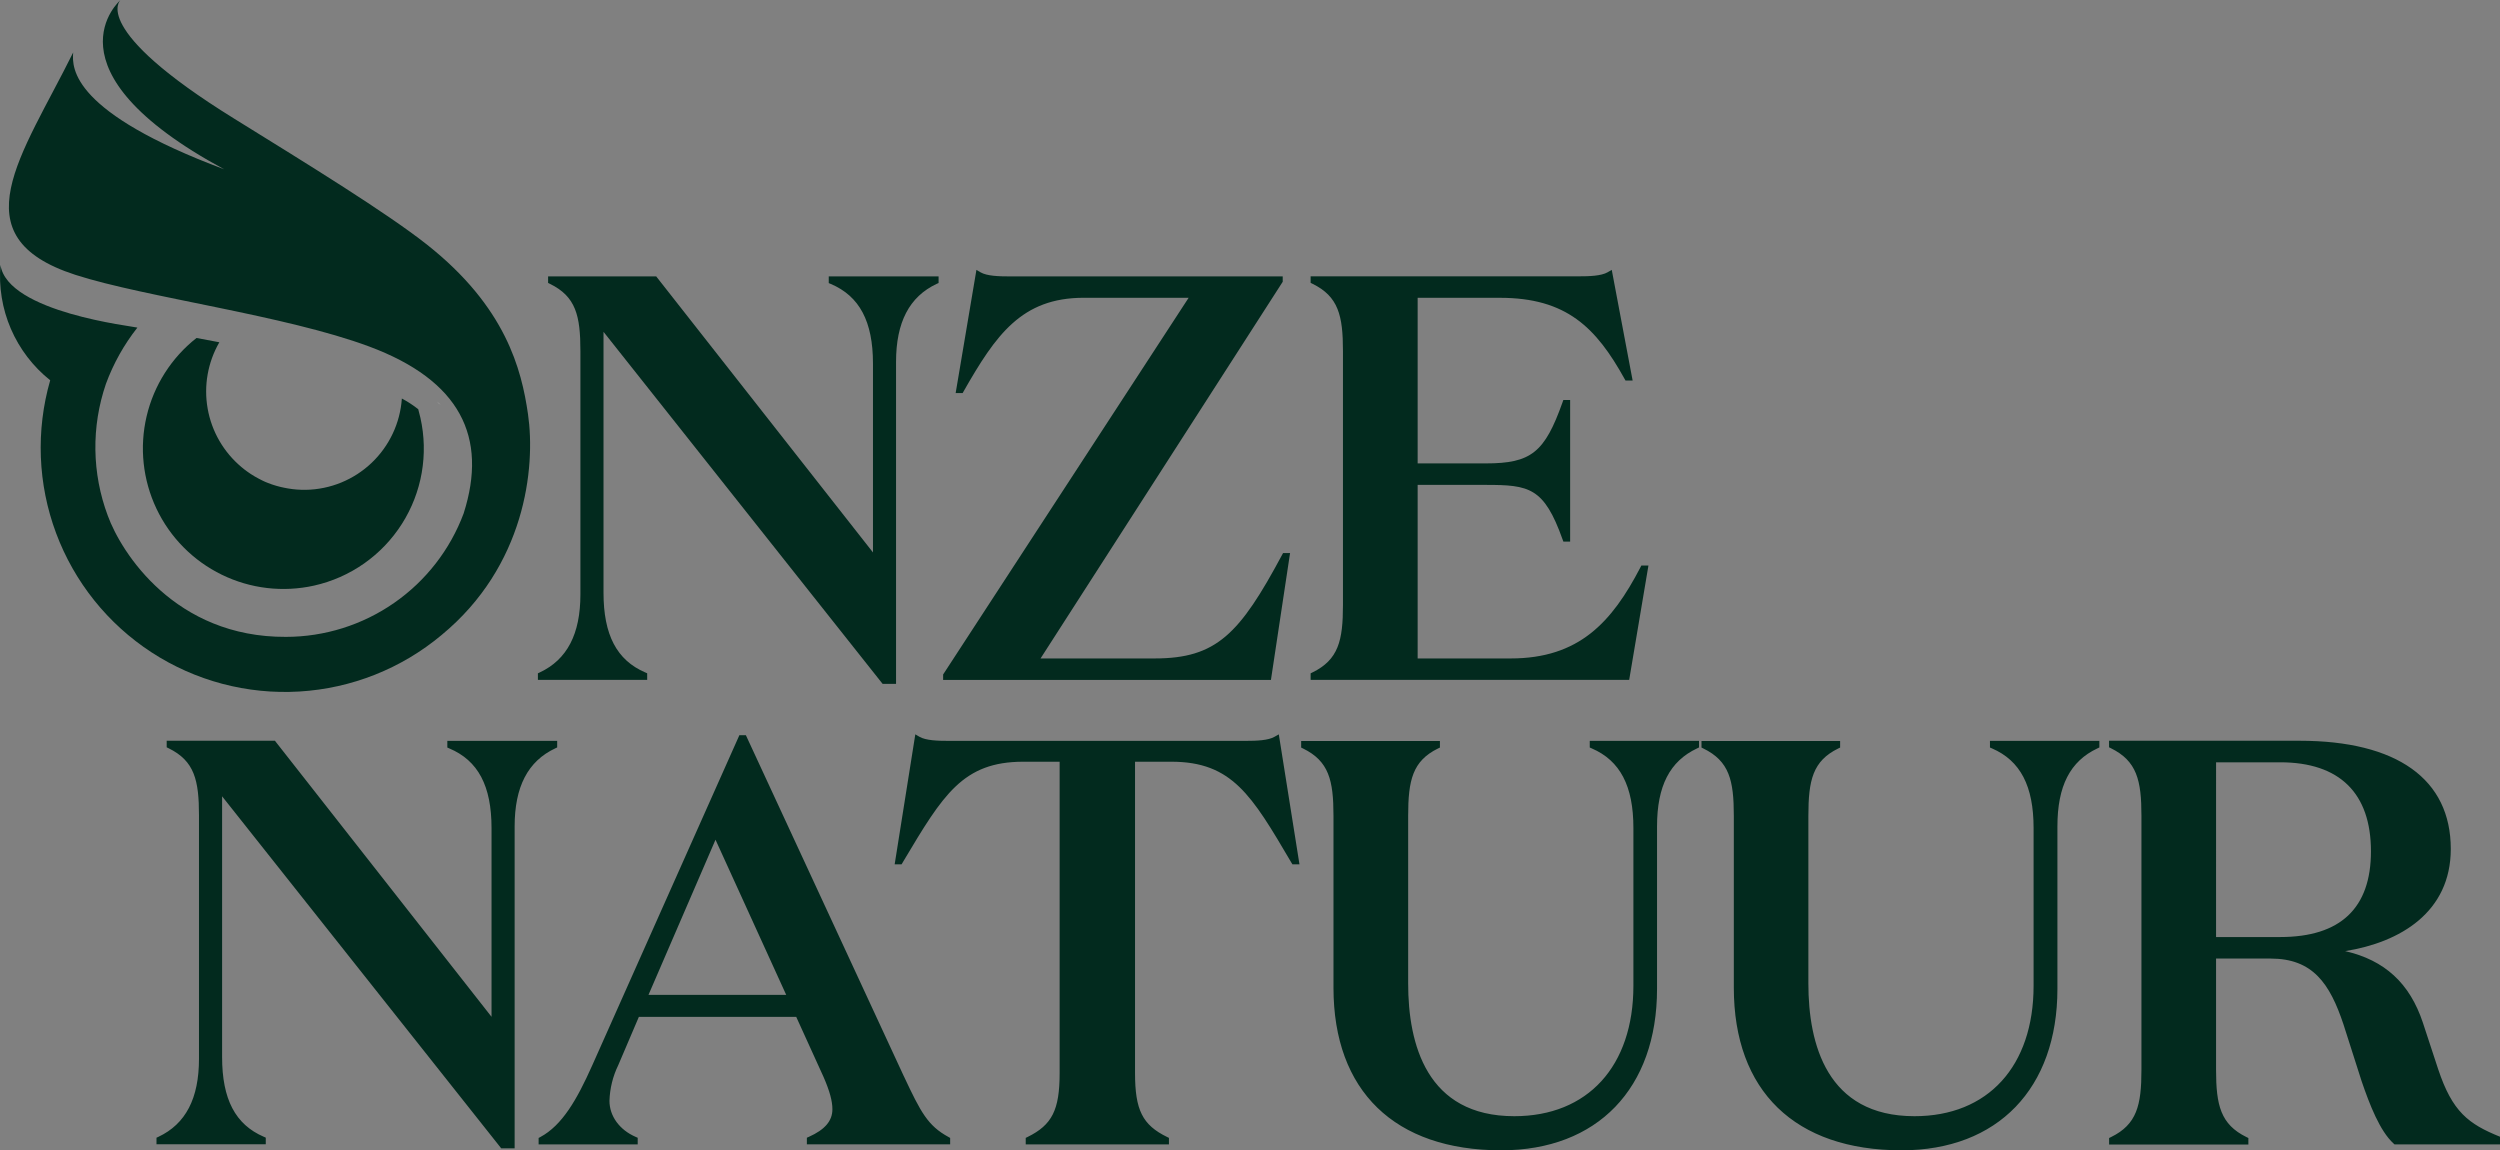 <svg width="163" height="75" viewBox="0 0 163 75" fill="none" xmlns="http://www.w3.org/2000/svg">
<rect x="0" y="0" width="163" height="75" fill="#808080" stroke="none"/>
<g clip-path="url(#clip0_20_91)">
<path d="M42.196 43.898L42.066 43.841C40.211 43.041 39.349 41.391 39.349 38.644V21.634L57.482 44.507L57.547 44.588H58.422V23.6C58.422 21.01 59.289 19.347 61.07 18.509L61.196 18.452V18.022H54.034V18.458L54.164 18.512C56.042 19.307 56.918 20.96 56.918 23.709V36.019L42.85 18.105L42.786 18.022H35.736V18.447L35.858 18.508C37.547 19.334 37.843 20.58 37.843 22.896V38.752C37.843 41.342 36.976 43.005 35.196 43.841L35.071 43.9V44.329H42.197L42.196 43.898ZM84.112 36.06H83.656L83.594 36.174C80.829 41.33 79.32 42.931 75.284 42.931H67.844L83.598 18.426L83.633 18.373V18.022H65.858C65.147 18.022 64.354 18.001 63.933 17.756L63.663 17.596L62.309 25.626H62.766L62.827 25.517C64.929 21.832 66.609 19.415 70.661 19.415H77.5L61.528 43.921L61.492 43.976V44.331H82.865L84.112 36.06ZM107.478 36.873H107.016L106.956 36.991C105.101 40.558 102.961 42.931 98.498 42.931H92.431V31.615H96.871C99.707 31.615 100.669 31.777 101.879 35.168L101.931 35.312H102.373V26.08H101.929L101.879 26.225C100.713 29.511 99.822 30.214 96.871 30.214H92.431V19.417H97.795C102.132 19.417 104.065 21.354 105.922 24.703L105.985 24.813H106.448L105.086 17.595L104.82 17.75C104.398 17.995 103.606 18.017 102.896 18.017H85.453V18.442L85.576 18.503C87.264 19.33 87.561 20.575 87.561 22.891V39.451C87.561 41.768 87.264 43.014 85.575 43.841L85.453 43.901V44.326H106.223L107.478 36.873ZM36.328 48.733V48.305H29.166V48.74L29.296 48.797C31.175 49.589 32.048 51.242 32.048 53.993V66.296L17.991 48.382L17.926 48.297H10.868V48.725L10.989 48.784C12.678 49.61 12.974 50.858 12.974 53.173V69.029C12.974 71.619 12.108 73.284 10.328 74.121L10.203 74.179V74.607H17.328V74.174L17.198 74.117C15.343 73.317 14.481 71.666 14.481 68.919V51.919L32.615 74.79L32.679 74.872H33.554V53.882C33.554 51.292 34.421 49.628 36.202 48.792L36.328 48.733ZM58.928 70.167L48.632 47.937H48.206L38.612 69.467C37.609 71.716 36.65 73.37 35.232 74.134L35.118 74.194V74.614H41.578V74.182L41.447 74.125C40.387 73.666 39.737 72.764 39.737 71.775C39.761 70.97 39.955 70.179 40.307 69.455L41.655 66.298H51.913L53.703 70.234C54.099 71.146 54.273 71.792 54.273 72.324C54.273 73.084 53.783 73.654 52.738 74.122L52.608 74.179V74.611H61.95V74.193L61.839 74.13C60.493 73.395 60.041 72.536 58.93 70.167H58.928ZM51.261 64.866H42.281L46.651 54.75L51.261 64.866ZM83.096 48.039C82.694 48.273 81.956 48.305 81.208 48.305H61.876C61.166 48.305 60.373 48.285 59.951 48.039L59.678 47.879L58.332 56.354H58.784L58.914 56.134C61.484 51.824 62.774 49.664 66.718 49.664H69.088V69.963C69.088 72.369 68.598 73.344 66.999 74.13L66.877 74.19V74.614H76.215V74.189L76.093 74.13C74.485 73.344 74.004 72.37 74.004 69.962V49.664H76.367C80.33 49.664 81.612 51.847 84.169 56.194L84.266 56.354H84.725L83.378 47.881L83.096 48.039ZM103.652 48.738L103.782 48.795C105.635 49.595 106.498 51.245 106.498 53.992V64.27C106.498 69.519 103.52 72.776 98.73 72.776C93.012 72.776 91.812 68.071 91.812 64.122V53.19C91.812 50.862 92.104 49.612 93.76 48.8L93.883 48.742V48.315H84.836V48.742L84.958 48.801C86.644 49.627 86.943 50.875 86.943 53.19V64.397C86.943 71.135 90.933 75 97.879 75C104.148 75 108.039 70.965 108.039 64.47V53.882C108.039 51.246 108.87 49.629 110.652 48.794L110.776 48.734V48.305H103.652V48.738ZM129.746 48.738L129.876 48.795C131.728 49.595 132.59 51.245 132.59 53.992V64.27C132.59 69.519 129.616 72.776 124.823 72.776C119.107 72.776 117.906 68.071 117.906 64.122V53.19C117.906 50.862 118.196 49.612 119.856 48.8L119.976 48.742V48.315H110.938V48.742L111.06 48.801C112.749 49.627 113.045 50.875 113.045 53.19V64.397C113.045 71.135 117.035 75 123.983 75C130.253 75 134.144 70.965 134.144 64.47V53.882C134.144 51.246 134.972 49.629 136.754 48.794L136.879 48.734V48.305H129.745L129.746 48.738ZM163.018 74.122C160.929 73.282 159.891 72.482 158.968 69.71L157.969 66.67C157.118 64.115 155.489 62.605 152.904 62.012C156.495 61.442 159.791 59.472 159.791 55.352C159.791 50.802 156.288 48.297 149.926 48.297H137.51V48.725L137.632 48.784C139.321 49.617 139.622 50.864 139.622 53.189V69.749C139.622 72.066 139.324 73.314 137.636 74.139L137.514 74.199V74.624H146.594V74.198L146.473 74.139C144.786 73.313 144.487 72.065 144.487 69.749V62.498H148.042C150.804 62.498 151.907 64.136 152.791 66.78L153.972 70.476C154.504 72.037 155.169 73.745 156.062 74.559L156.122 74.614H163.152V74.178L163.018 74.122ZM144.488 49.702H148.666C152.538 49.702 154.586 51.709 154.586 55.508C154.586 59.217 152.594 61.095 148.666 61.095H144.487L144.488 49.702Z" fill="#022A1E"/>
<path d="M28.738 26.405C28.651 26.328 28.563 26.254 28.473 26.182C28.568 26.247 28.657 26.322 28.738 26.405Z" fill="white"/>
<path d="M20.473 38.182C18.446 38.633 16.325 38.383 14.459 37.471C12.592 36.56 11.091 35.042 10.201 33.165C9.311 31.289 9.084 29.165 9.559 27.143C10.033 25.121 11.181 23.32 12.813 22.036C12.836 22.036 14.282 22.313 14.301 22.316C13.545 23.625 13.276 25.159 13.54 26.647C13.803 28.135 14.584 29.483 15.743 30.453C15.809 30.51 15.878 30.564 15.945 30.616C15.945 30.616 15.945 30.626 15.956 30.626C16.011 30.667 16.068 30.711 16.127 30.751C16.185 30.791 16.267 30.853 16.341 30.899C16.415 30.944 16.514 31.013 16.604 31.062C16.694 31.112 16.782 31.166 16.875 31.212C16.968 31.258 17.065 31.308 17.149 31.351C17.233 31.395 17.339 31.436 17.436 31.475C17.629 31.553 17.826 31.621 18.026 31.678C18.193 31.727 18.363 31.768 18.534 31.801C18.61 31.812 18.695 31.835 18.777 31.847C19.158 31.912 19.544 31.942 19.931 31.937C21.532 31.911 23.065 31.285 24.226 30.182C25.387 29.079 26.092 27.581 26.201 25.983C26.577 26.183 26.934 26.417 27.269 26.68C27.319 26.87 27.37 27.06 27.413 27.25C27.675 28.423 27.703 29.637 27.497 30.822C27.29 32.006 26.852 33.138 26.207 34.153C25.563 35.168 24.724 36.047 23.741 36.738C22.757 37.429 21.646 37.92 20.473 38.182Z" fill="#022A1E"/>
<path d="M34.425 26.997C34.005 24.102 32.993 20.02 27.834 15.945C25.182 13.855 20.178 10.776 15.241 7.718C5.767 1.846 7.858 0 7.858 0C7.858 0 2.582 4.536 14.619 11.04C4.738 7.335 4.675 4.493 4.772 3.419C1.425 10.17 -2.758 15.439 4.912 17.919C9.459 19.389 18.605 20.554 24.075 22.594C29.996 24.801 31.825 28.484 30.229 33.477C29.347 35.839 27.764 37.875 25.693 39.313C23.622 40.751 21.161 41.523 18.64 41.524C11.421 41.559 7.911 36.044 7.028 33.624C5.992 30.86 5.949 27.822 6.906 25.029C7.392 23.705 8.085 22.467 8.958 21.359C8.769 21.284 0.478 20.378 0.031 17.271C-0.089 18.695 0.144 20.127 0.709 21.439C1.275 22.751 2.155 23.904 3.273 24.794C2.331 28.07 2.464 31.561 3.655 34.755C4.845 37.948 7.029 40.676 9.885 42.536C12.741 44.396 16.118 45.29 19.521 45.087C22.923 44.884 26.17 43.594 28.785 41.408C34.235 36.921 34.935 30.517 34.425 26.997Z" fill="#022A1E"/>
</g>
<defs>
<clipPath id="clip0_20_91">
<rect width="163" height="75" fill="white"/>
</clipPath>
</defs>
</svg>
